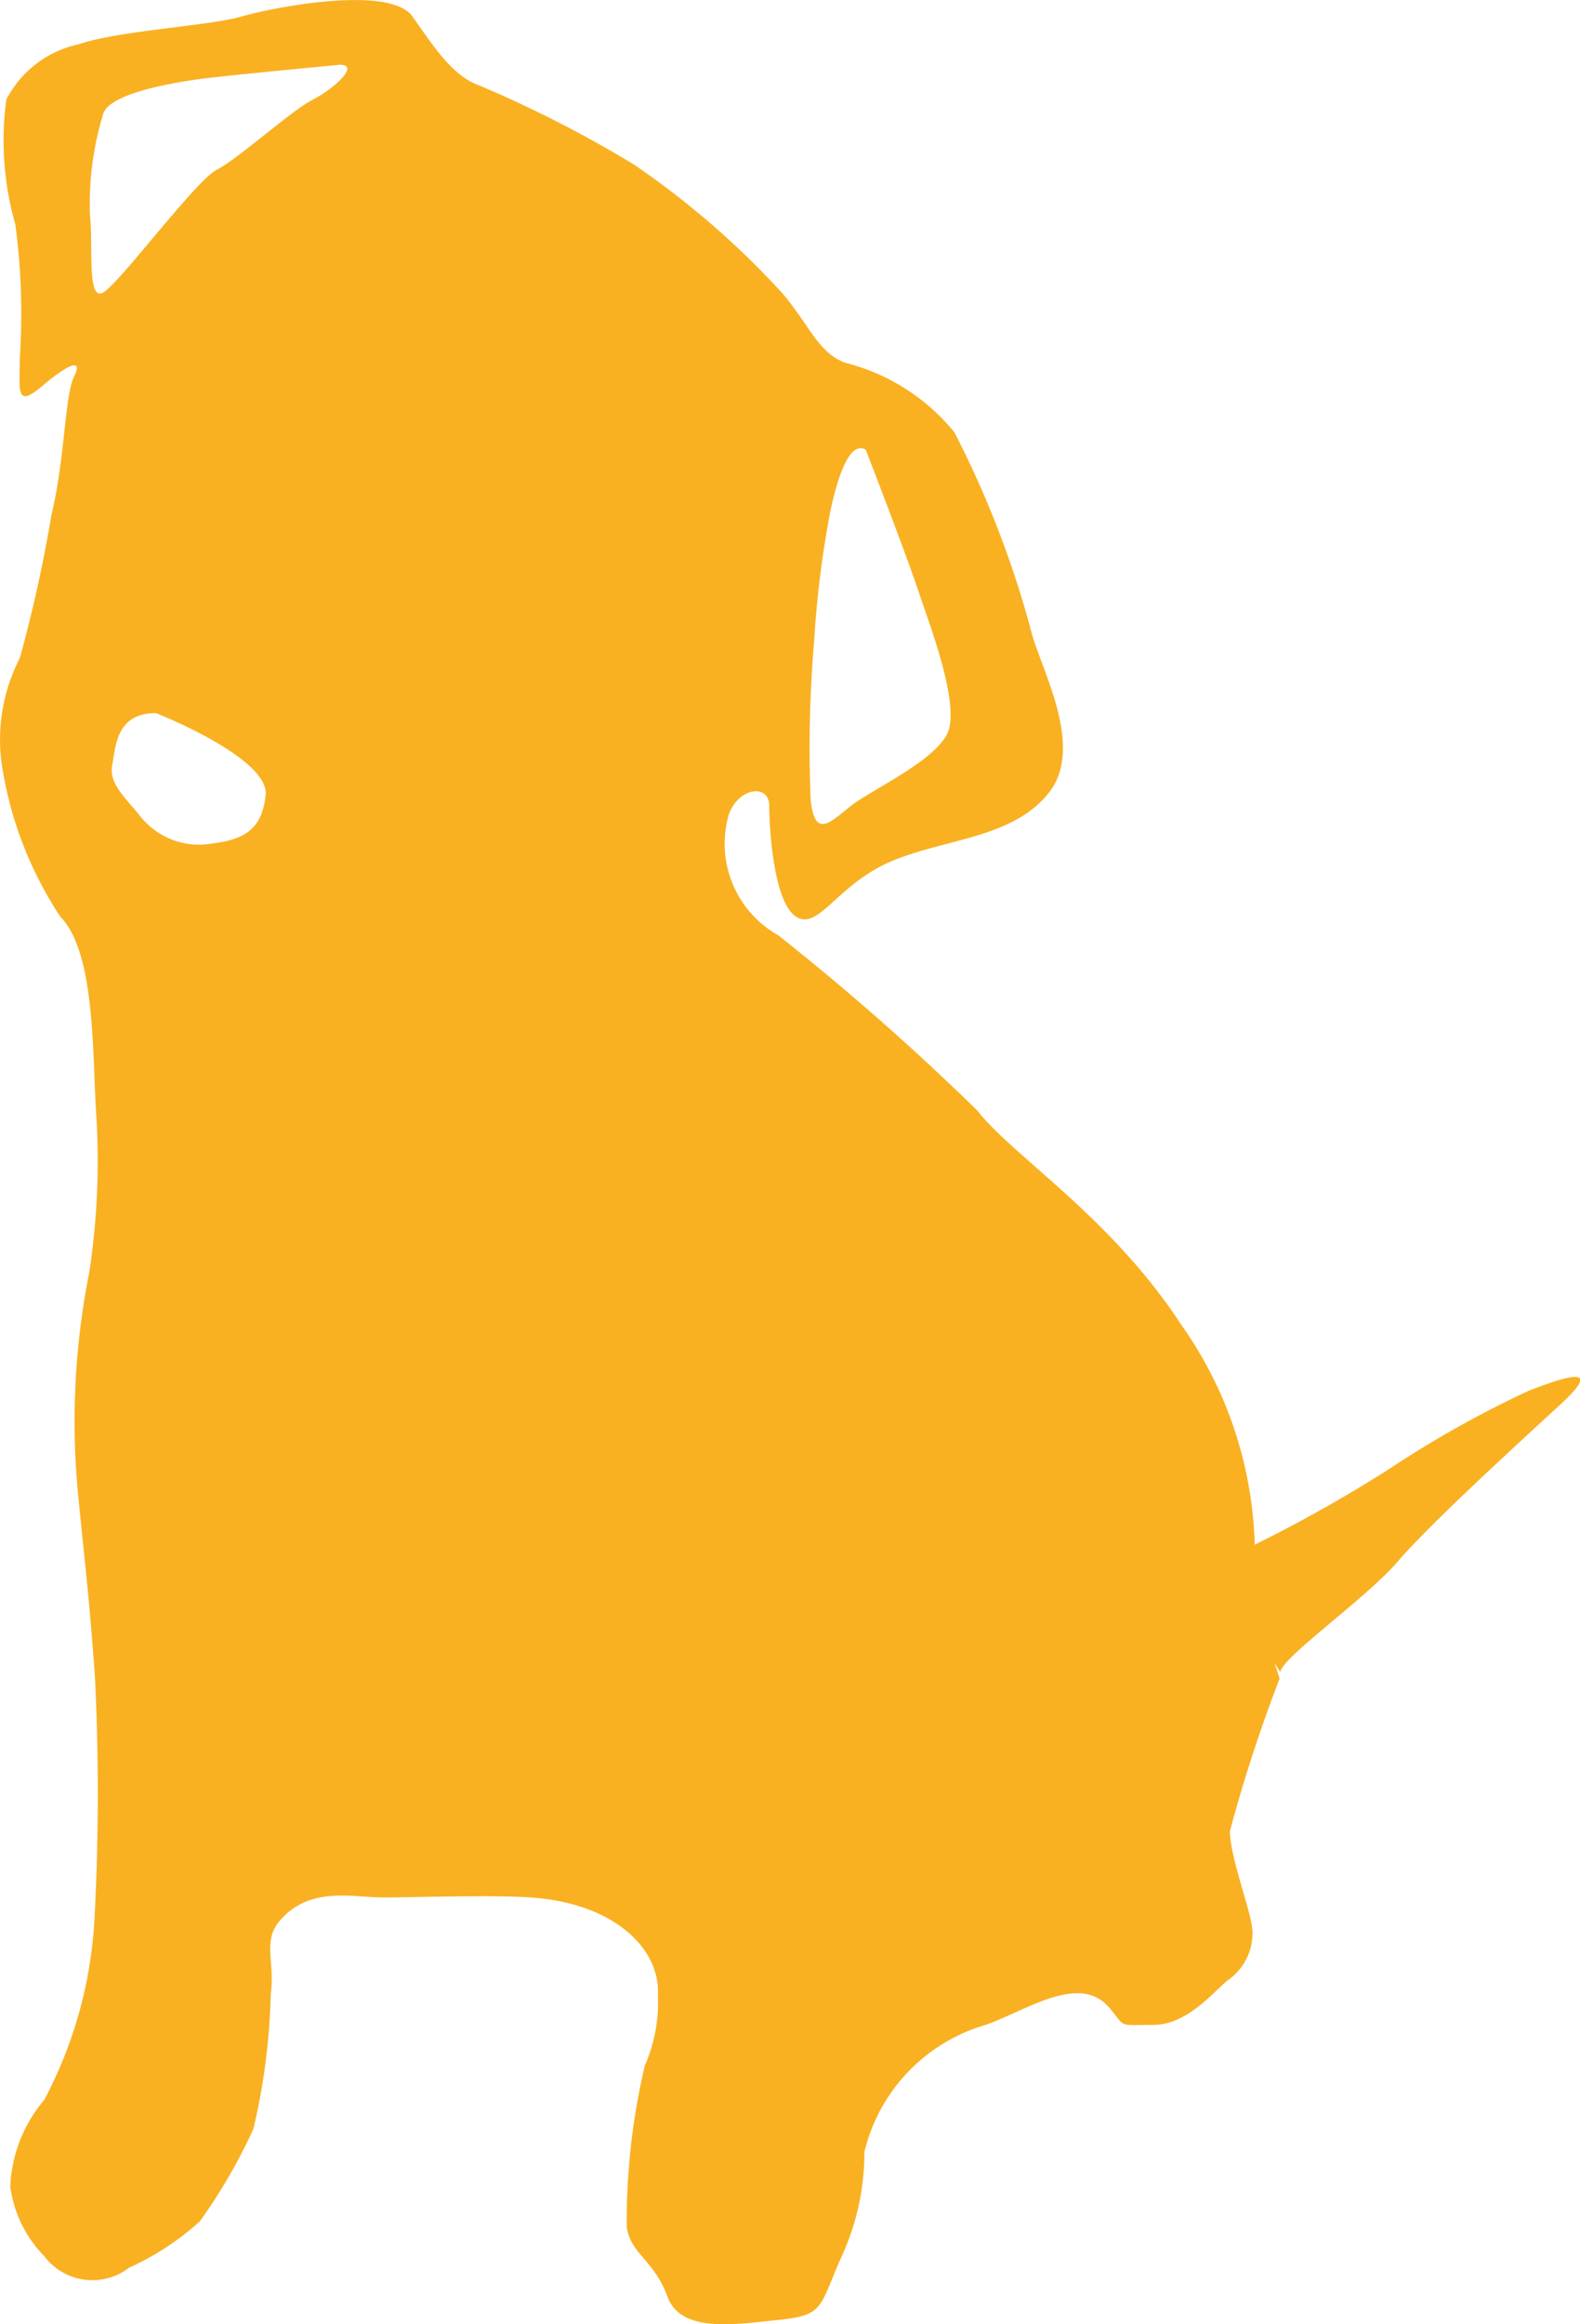 <svg xmlns="http://www.w3.org/2000/svg" width="29.466" height="43.319" viewBox="0 0 29.466 43.319">
  <g id="hund-junior" transform="translate(-379.237 -478)">
    <path id="Pfad_14952" data-name="Pfad 14952" d="M-.924-12.584a5.714,5.714,0,0,1-.168-2.323A1.987,1.987,0,0,1,.255-15.939c.758-.258,2.442-.344,3.031-.516s2.779-.6,3.2,0,.758,1.119,1.263,1.291A22.244,22.244,0,0,1,10.611-13.7a15.809,15.809,0,0,1,2.778,2.409c.505.6.673,1.119,1.179,1.291a3.834,3.834,0,0,1,2.021,1.291,18.567,18.567,0,0,1,1.431,3.7c.169.688,1.01,2.151.337,3.012S16.42-1.14,15.41-.71,14.063.581,13.642.323s-.505-1.635-.505-2.065-.589-.344-.758.172A1.957,1.957,0,0,0,13.305.667,47.182,47.182,0,0,1,17.02,3.936c.673.861,2.483,1.973,3.8,3.989a7.437,7.437,0,0,1,1.371,4.1,26.459,26.459,0,0,0,2.5-1.406A19.892,19.892,0,0,1,27.3,9.156c.673-.258,1.431-.516.589.258s-2.442,2.237-3.031,2.925-2.189,1.807-2.189,2.065l-.108-.175.094.293a27.8,27.8,0,0,0-.926,2.839c0,.516.421,1.549.421,1.893a1.067,1.067,0,0,1-.421.86c-.253.172-.758.861-1.432.861s-.5.058-.818-.32c-.556-.653-1.542.05-2.3.318a3.261,3.261,0,0,0-2.268,2.372,4.622,4.622,0,0,1-.422,1.941c-.421.946-.319,1.1-1.161,1.186s-1.838.254-2.091-.435-.674-.774-.758-1.291a12.718,12.718,0,0,1,.337-3.012,2.912,2.912,0,0,0,.244-1.315c.049-.846-.792-1.711-2.374-1.819-.752-.051-2.154,0-2.743,0s-1.371-.216-1.93.429c-.335.387-.089.772-.173,1.374a12.039,12.039,0,0,1-.323,2.51,10.211,10.211,0,0,1-1,1.725,5.078,5.078,0,0,1-1.319.863,1.123,1.123,0,0,1-1.582-.216,2.275,2.275,0,0,1-.633-1.294,2.657,2.657,0,0,1,.633-1.617A8.126,8.126,0,0,0,.556,18.94,44.333,44.333,0,0,0,.562,14.5C.456,12.993.368,12.329.255,11.164a14.176,14.176,0,0,1,.2-4.21A13.807,13.807,0,0,0,.592,4.109C.508,2.99.592,1.011-.082.323a7.058,7.058,0,0,1-1.094-2.84A3.312,3.312,0,0,1-.839-4.5,26.467,26.467,0,0,0-.25-7.163C0-8.2,0-9.4.171-9.744S.087-10-.419-9.572s-.421.086-.421-.516a12.585,12.585,0,0,0-.084-2.5m14.831,10.7c.072.789.377.436.756.141s1.516-.812,1.787-1.329-.329-2.062-.507-2.6c-.251-.762-1.008-2.71-1.008-2.71-.271-.148-.487.369-.65,1.107a18.715,18.715,0,0,0-.309,2.435,23.975,23.975,0,0,0-.068,2.96M3.746-1.944c.068-.7-2.046-1.53-2.046-1.53-.749,0-.749.626-.817.974s.272.626.545.974a1.4,1.4,0,0,0,1.294.487c.545-.07.953-.209,1.021-.9M.469-12.755c.064.587-.064,1.632.255,1.436S2.449-13.408,2.832-13.6s1.4-1.109,1.788-1.305.894-.653.511-.653c0,0-2.022.191-2.533.256s-1.753.263-1.88.654a5.677,5.677,0,0,0-.248,1.9" transform="translate(380.446 494.765)" fill="#f9b122"/>
  </g>
</svg>
